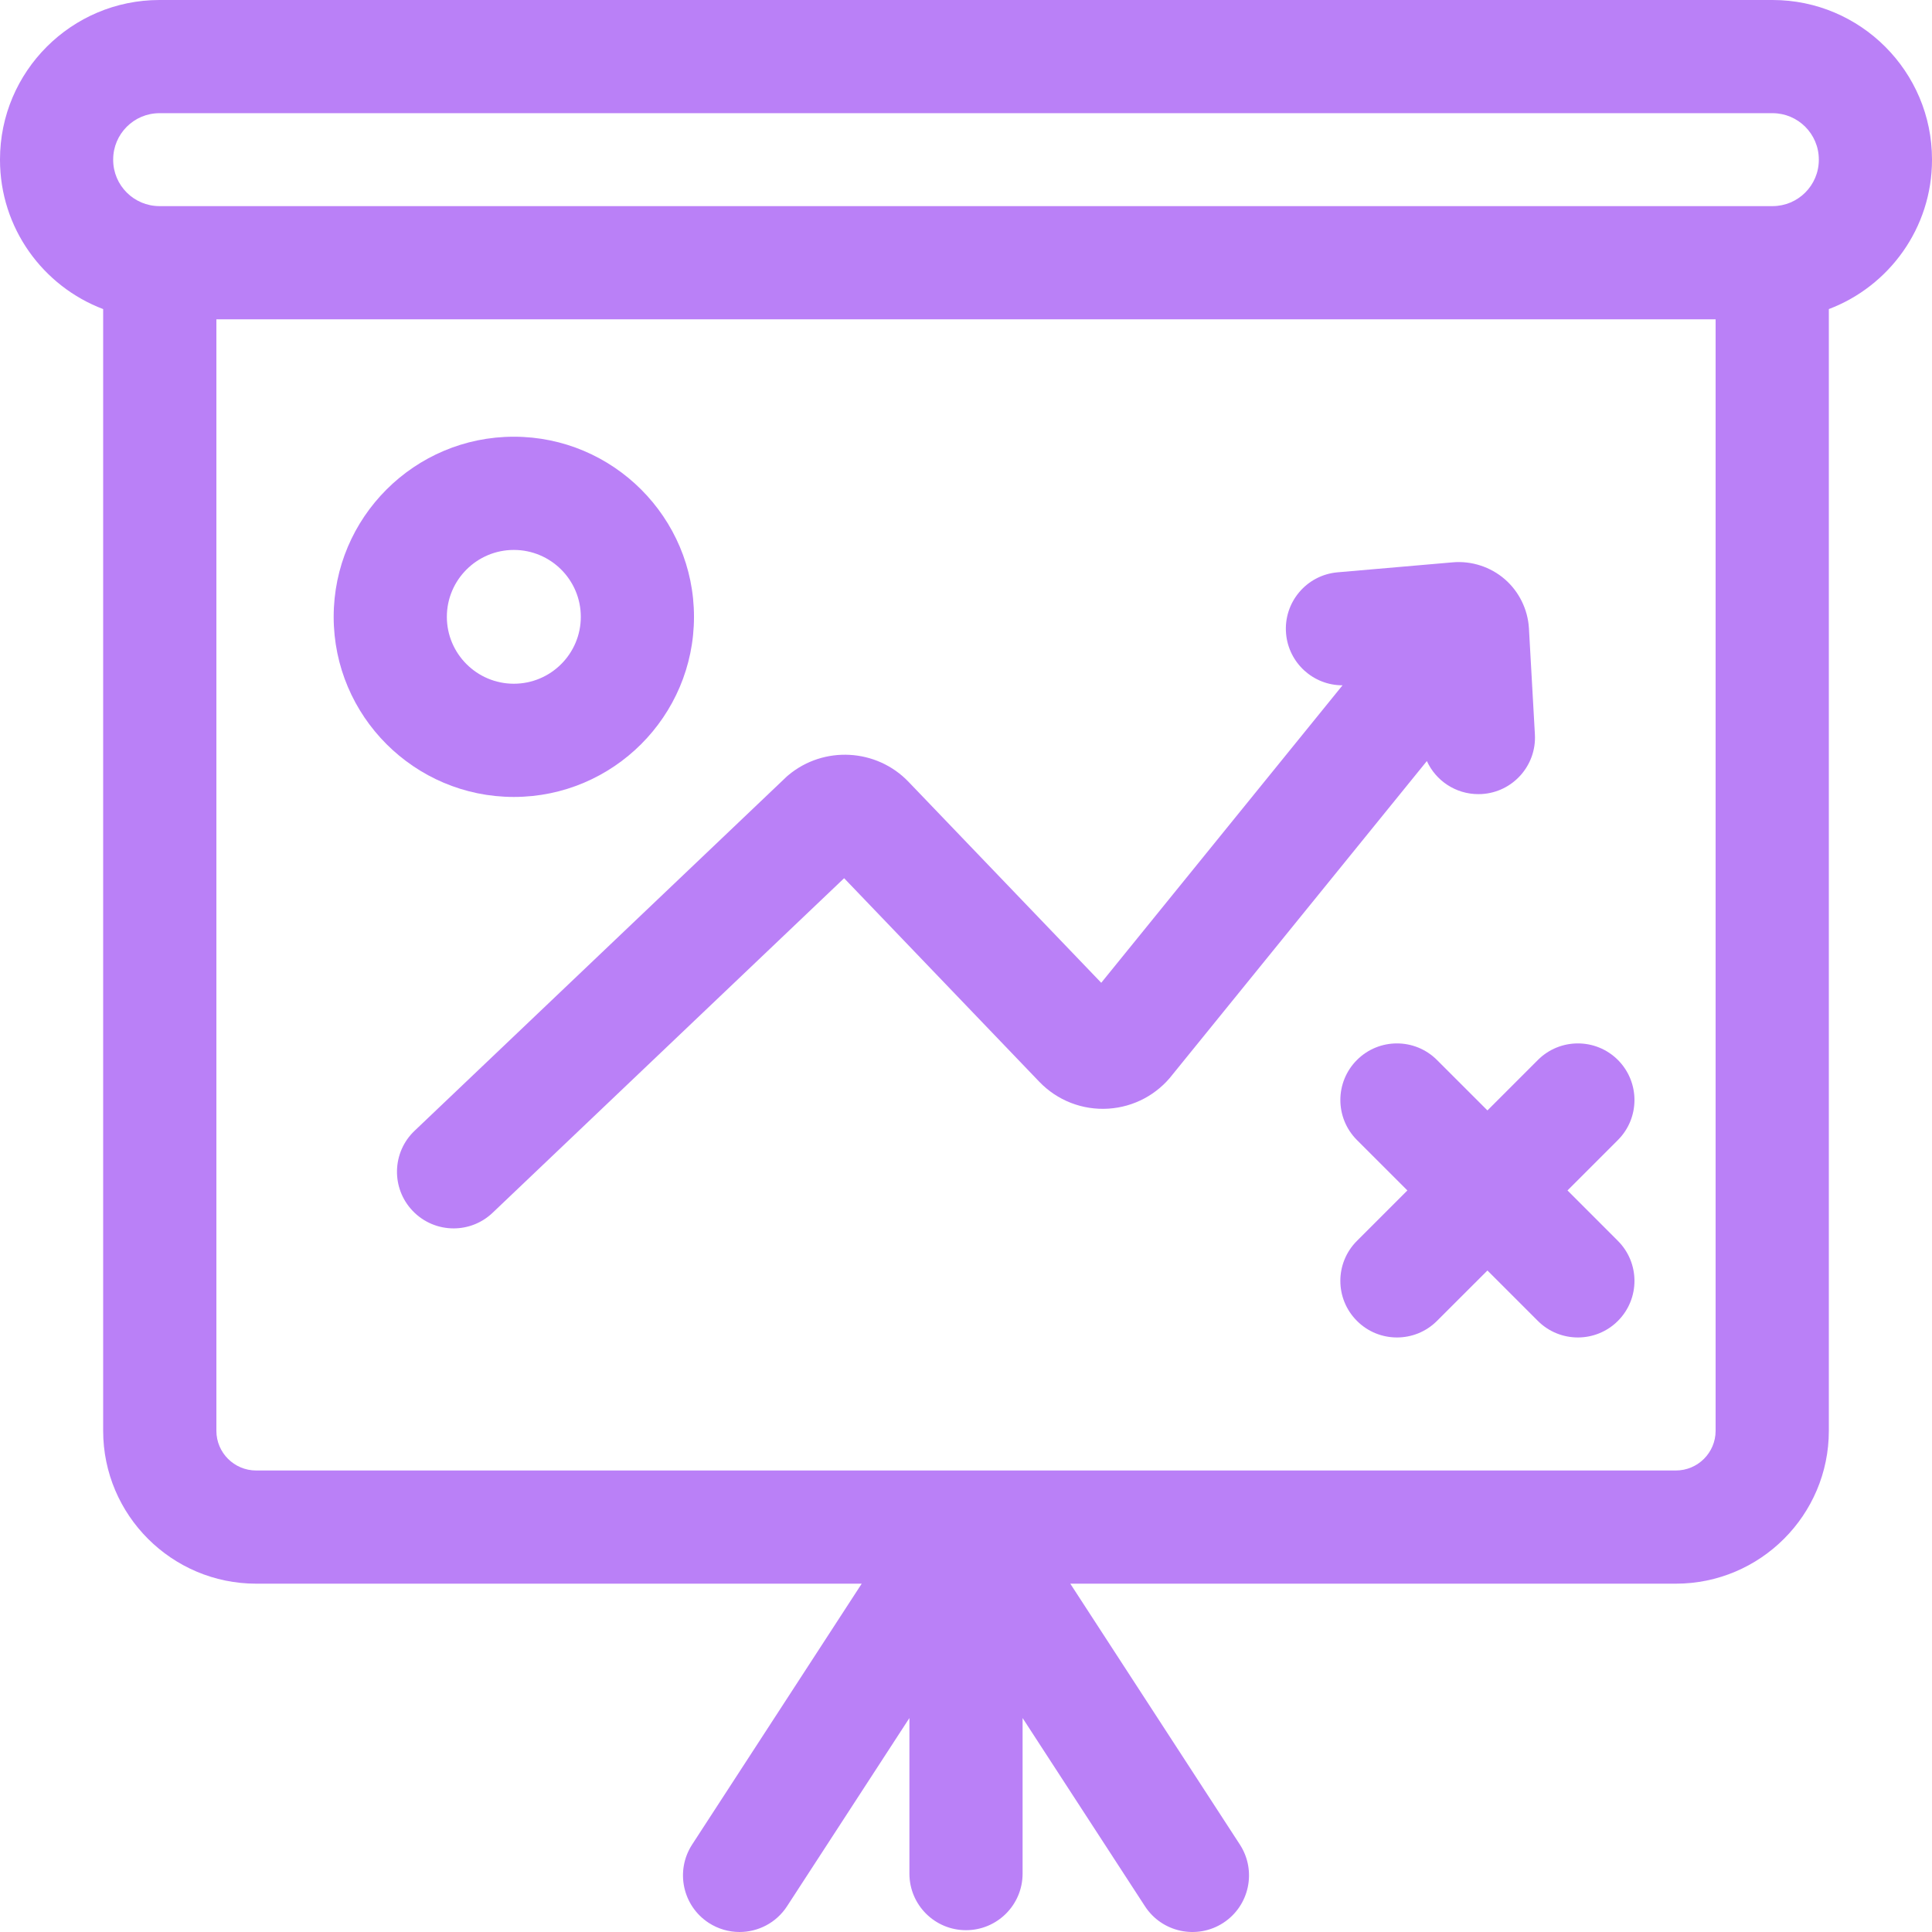 <svg width="48" height="48" viewBox="0 0 48 48" fill="none" xmlns="http://www.w3.org/2000/svg">
<g clip-path="url(#clip0_71_1641)">
<path d="M44.038 0H3.962C1.777 0 0 1.777 0 3.962V3.972C0 5.665 1.067 7.113 2.563 7.679V35.548C2.563 37.642 4.269 39.346 6.364 39.346H21.409L17.196 45.827C16.773 46.478 16.957 47.349 17.608 47.773C17.845 47.926 18.111 48 18.373 48C18.834 48 19.285 47.774 19.554 47.36L22.594 42.684V46.549C22.594 47.325 23.223 47.955 24 47.955C24.777 47.955 25.406 47.325 25.406 46.549V42.684L28.446 47.36C28.869 48.011 29.74 48.196 30.392 47.773C31.043 47.349 31.227 46.478 30.804 45.827L26.591 39.346H41.636C43.731 39.346 45.437 37.642 45.437 35.548V7.679C46.933 7.113 48 5.665 48 3.972V3.962C48 1.777 46.223 0 44.038 0ZM2.812 3.962C2.812 3.328 3.328 2.812 3.962 2.812H44.038C44.672 2.812 45.188 3.328 45.188 3.962V3.972C45.188 4.606 44.672 5.121 44.038 5.121H3.962C3.328 5.121 2.812 4.606 2.812 3.972V3.962ZM42.624 35.548C42.624 36.092 42.181 36.534 41.636 36.534H6.364C5.819 36.534 5.376 36.092 5.376 35.548V7.934H42.624V35.548Z" fill="#BA80F7"/>
<path d="M12.766 19.8C15.234 19.8 17.242 17.793 17.242 15.325C17.242 12.857 15.234 10.85 12.766 10.85C10.298 10.85 8.29 12.857 8.29 15.325C8.29 17.793 10.298 19.8 12.766 19.8ZM12.766 13.663C13.684 13.663 14.43 14.408 14.43 15.325C14.43 16.242 13.684 16.987 12.766 16.987C11.849 16.987 11.102 16.242 11.102 15.325C11.102 14.408 11.849 13.663 12.766 13.663Z" fill="#BA80F7"/>
<path d="M35.701 26.335C35.152 25.786 34.262 25.786 33.713 26.335C33.163 26.885 33.164 27.775 33.713 28.324L34.966 29.576L33.713 30.829C33.163 31.378 33.163 32.268 33.713 32.817C33.987 33.092 34.347 33.229 34.707 33.229C35.067 33.229 35.427 33.092 35.701 32.818L36.955 31.565L38.208 32.818C38.482 33.092 38.842 33.229 39.202 33.229C39.562 33.229 39.922 33.092 40.197 32.817C40.745 32.268 40.745 31.378 40.196 30.829L38.944 29.576L40.196 28.324C40.745 27.775 40.745 26.885 40.197 26.335C39.648 25.786 38.757 25.786 38.208 26.335L36.955 27.588L35.701 26.335Z" fill="#BA80F7"/>
<path d="M10.251 30.082C10.527 30.372 10.898 30.519 11.27 30.519C11.618 30.519 11.967 30.39 12.239 30.131L20.972 21.819L25.819 26.874C26.267 27.342 26.894 27.586 27.541 27.544C28.174 27.503 28.753 27.192 29.137 26.69L35.45 18.908C35.673 19.397 36.166 19.73 36.729 19.73C36.755 19.73 36.782 19.73 36.809 19.728C37.584 19.685 38.178 19.02 38.134 18.245L37.986 15.611C37.959 15.142 37.74 14.697 37.386 14.39C37.031 14.083 36.559 13.93 36.092 13.971L33.232 14.219C32.458 14.286 31.885 14.968 31.952 15.742C32.016 16.475 32.632 17.029 33.355 17.026L27.36 24.417L22.571 19.423C21.777 18.595 20.466 18.523 19.586 19.259L19.552 19.288L10.3 28.094C9.737 28.629 9.715 29.519 10.251 30.082Z" fill="#BA80F7"/>
</g>
<defs>
<clipPath id="clip0_71_1641">
<rect width="48" height="48" fill="white"/>
</clipPath>
</defs>
</svg>
